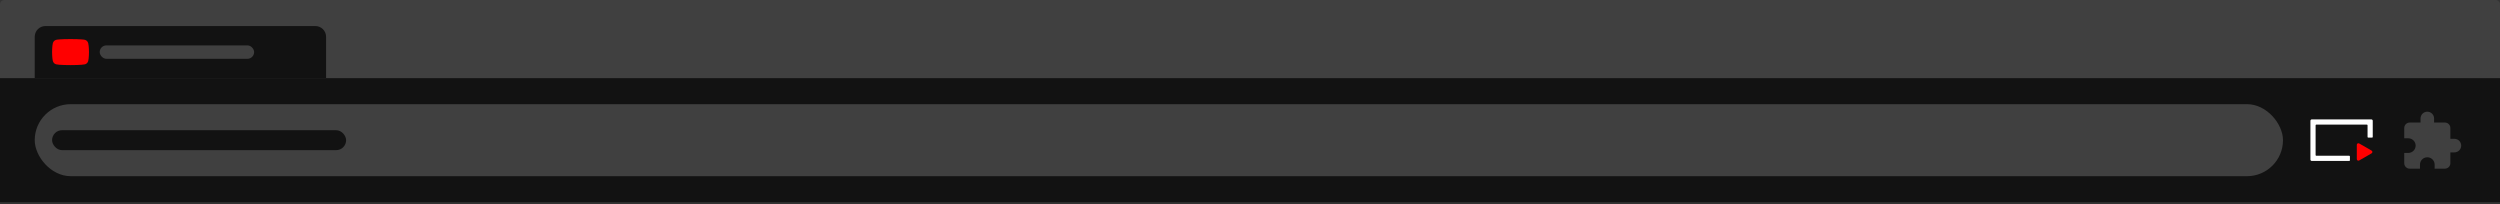 <svg width="1152" height="94" viewBox="0 0 1152 94" fill="none" xmlns="http://www.w3.org/2000/svg">
    <rect x="0" y="0" width="1152" height="94" fill="#333333" stroke="none"/>
    <g clip-path="url(#clip0_14609_1961)">
        <path d="M0 2C0 0.895 0.895 0 2 0H1150C1151.1 0 1152 0.895 1152 2V93.19H0V2Z" fill="#404040"/>
        <path d="M16 16.95C16 14.216 18.216 12 20.95 12H145.308C148.042 12 150.258 14.216 150.258 16.95V36H16V16.95Z" fill="#121212"/>
        <path d="M40.645 19.873C40.451 19.137 39.874 18.556 39.142 18.357C37.816 18 32.5 18 32.5 18C32.5 18 27.186 18 25.858 18.358C25.128 18.554 24.552 19.135 24.355 19.873C24 21.21 24 24 24 24C24 24 24 26.79 24.355 28.126C24.549 28.862 25.126 29.443 25.858 29.642C27.186 30 32.5 30 32.5 30C32.5 30 37.816 30 39.142 29.642C39.872 29.446 40.447 28.865 40.645 28.126C41 26.789 41 24 41 24C41 24 41 21.21 40.645 19.874V19.873Z" fill="#FF0000"/>
        <rect x="45.95" y="20.907" width="71.151" height="6.187" rx="3.094" fill="#404040"/>
        <rect width="1152" height="57.19" transform="translate(0 36)" fill="#121212"/>
        <rect x="16" y="48" width="1036" height="33.19" rx="16.595" fill="#404040"/>
        <rect x="24" y="60" width="135.495" height="9.19" rx="4.595" fill="#121212"/>
        <path d="M1064.64 55.659C1064.64 55.306 1064.92 55.021 1065.28 55.021H1092.72C1093.08 55.021 1093.36 55.306 1093.36 55.659V63.103C1093.36 63.279 1093.22 63.422 1093.04 63.422H1091.29C1091.11 63.422 1090.97 63.279 1090.97 63.103V57.733C1090.97 57.557 1090.83 57.414 1090.65 57.414H1067.35C1067.17 57.414 1067.03 57.557 1067.03 57.733V71.457C1067.03 71.633 1067.17 71.776 1067.35 71.776H1082.53C1082.7 71.776 1082.84 71.919 1082.84 72.095V73.85C1082.84 74.027 1082.7 74.169 1082.53 74.169H1065.28C1064.92 74.169 1064.64 73.884 1064.64 73.531V55.659Z" fill="white"/>
        <path d="M1086.02 73.328C1086.02 73.881 1086.62 74.226 1087.1 73.951L1092.84 70.645C1093.32 70.369 1093.32 69.677 1092.84 69.4L1087.1 66.094C1086.62 65.819 1086.02 66.164 1086.02 66.717V73.328Z" fill="#FF0000"/>
        <path d="M1121.63 54.595V56.47H1126.63C1128 56.47 1129.13 57.595 1129.13 58.97V63.97H1131C1132.73 63.97 1134.12 65.37 1134.12 67.095C1134.12 68.82 1132.73 70.22 1131 70.22H1129.13V75.22C1129.13 76.595 1128 77.708 1126.63 77.708H1121.88V75.845C1121.88 73.983 1120.36 72.47 1118.5 72.47C1116.64 72.47 1115.13 73.983 1115.13 75.845V77.72H1110.38C1109 77.72 1107.88 76.595 1107.88 75.22V70.47H1109.75C1111.61 70.47 1113.13 68.958 1113.13 67.095C1113.13 65.233 1111.61 63.72 1109.75 63.72H1107.88V58.97C1107.88 57.595 1109 56.47 1110.38 56.47H1115.38V54.595C1115.38 52.87 1116.78 51.47 1118.5 51.47C1120.23 51.47 1121.63 52.87 1121.63 54.595Z" fill="#404040"/>
    </g>
    <defs>
        <clipPath id="clip0_14609_1961">
            <path d="M0 2C0 0.895 0.895 0 2 0H1150C1151.1 0 1152 0.895 1152 2V93.19H0V2Z" fill="white"/>
        </clipPath>
    </defs>
</svg>
